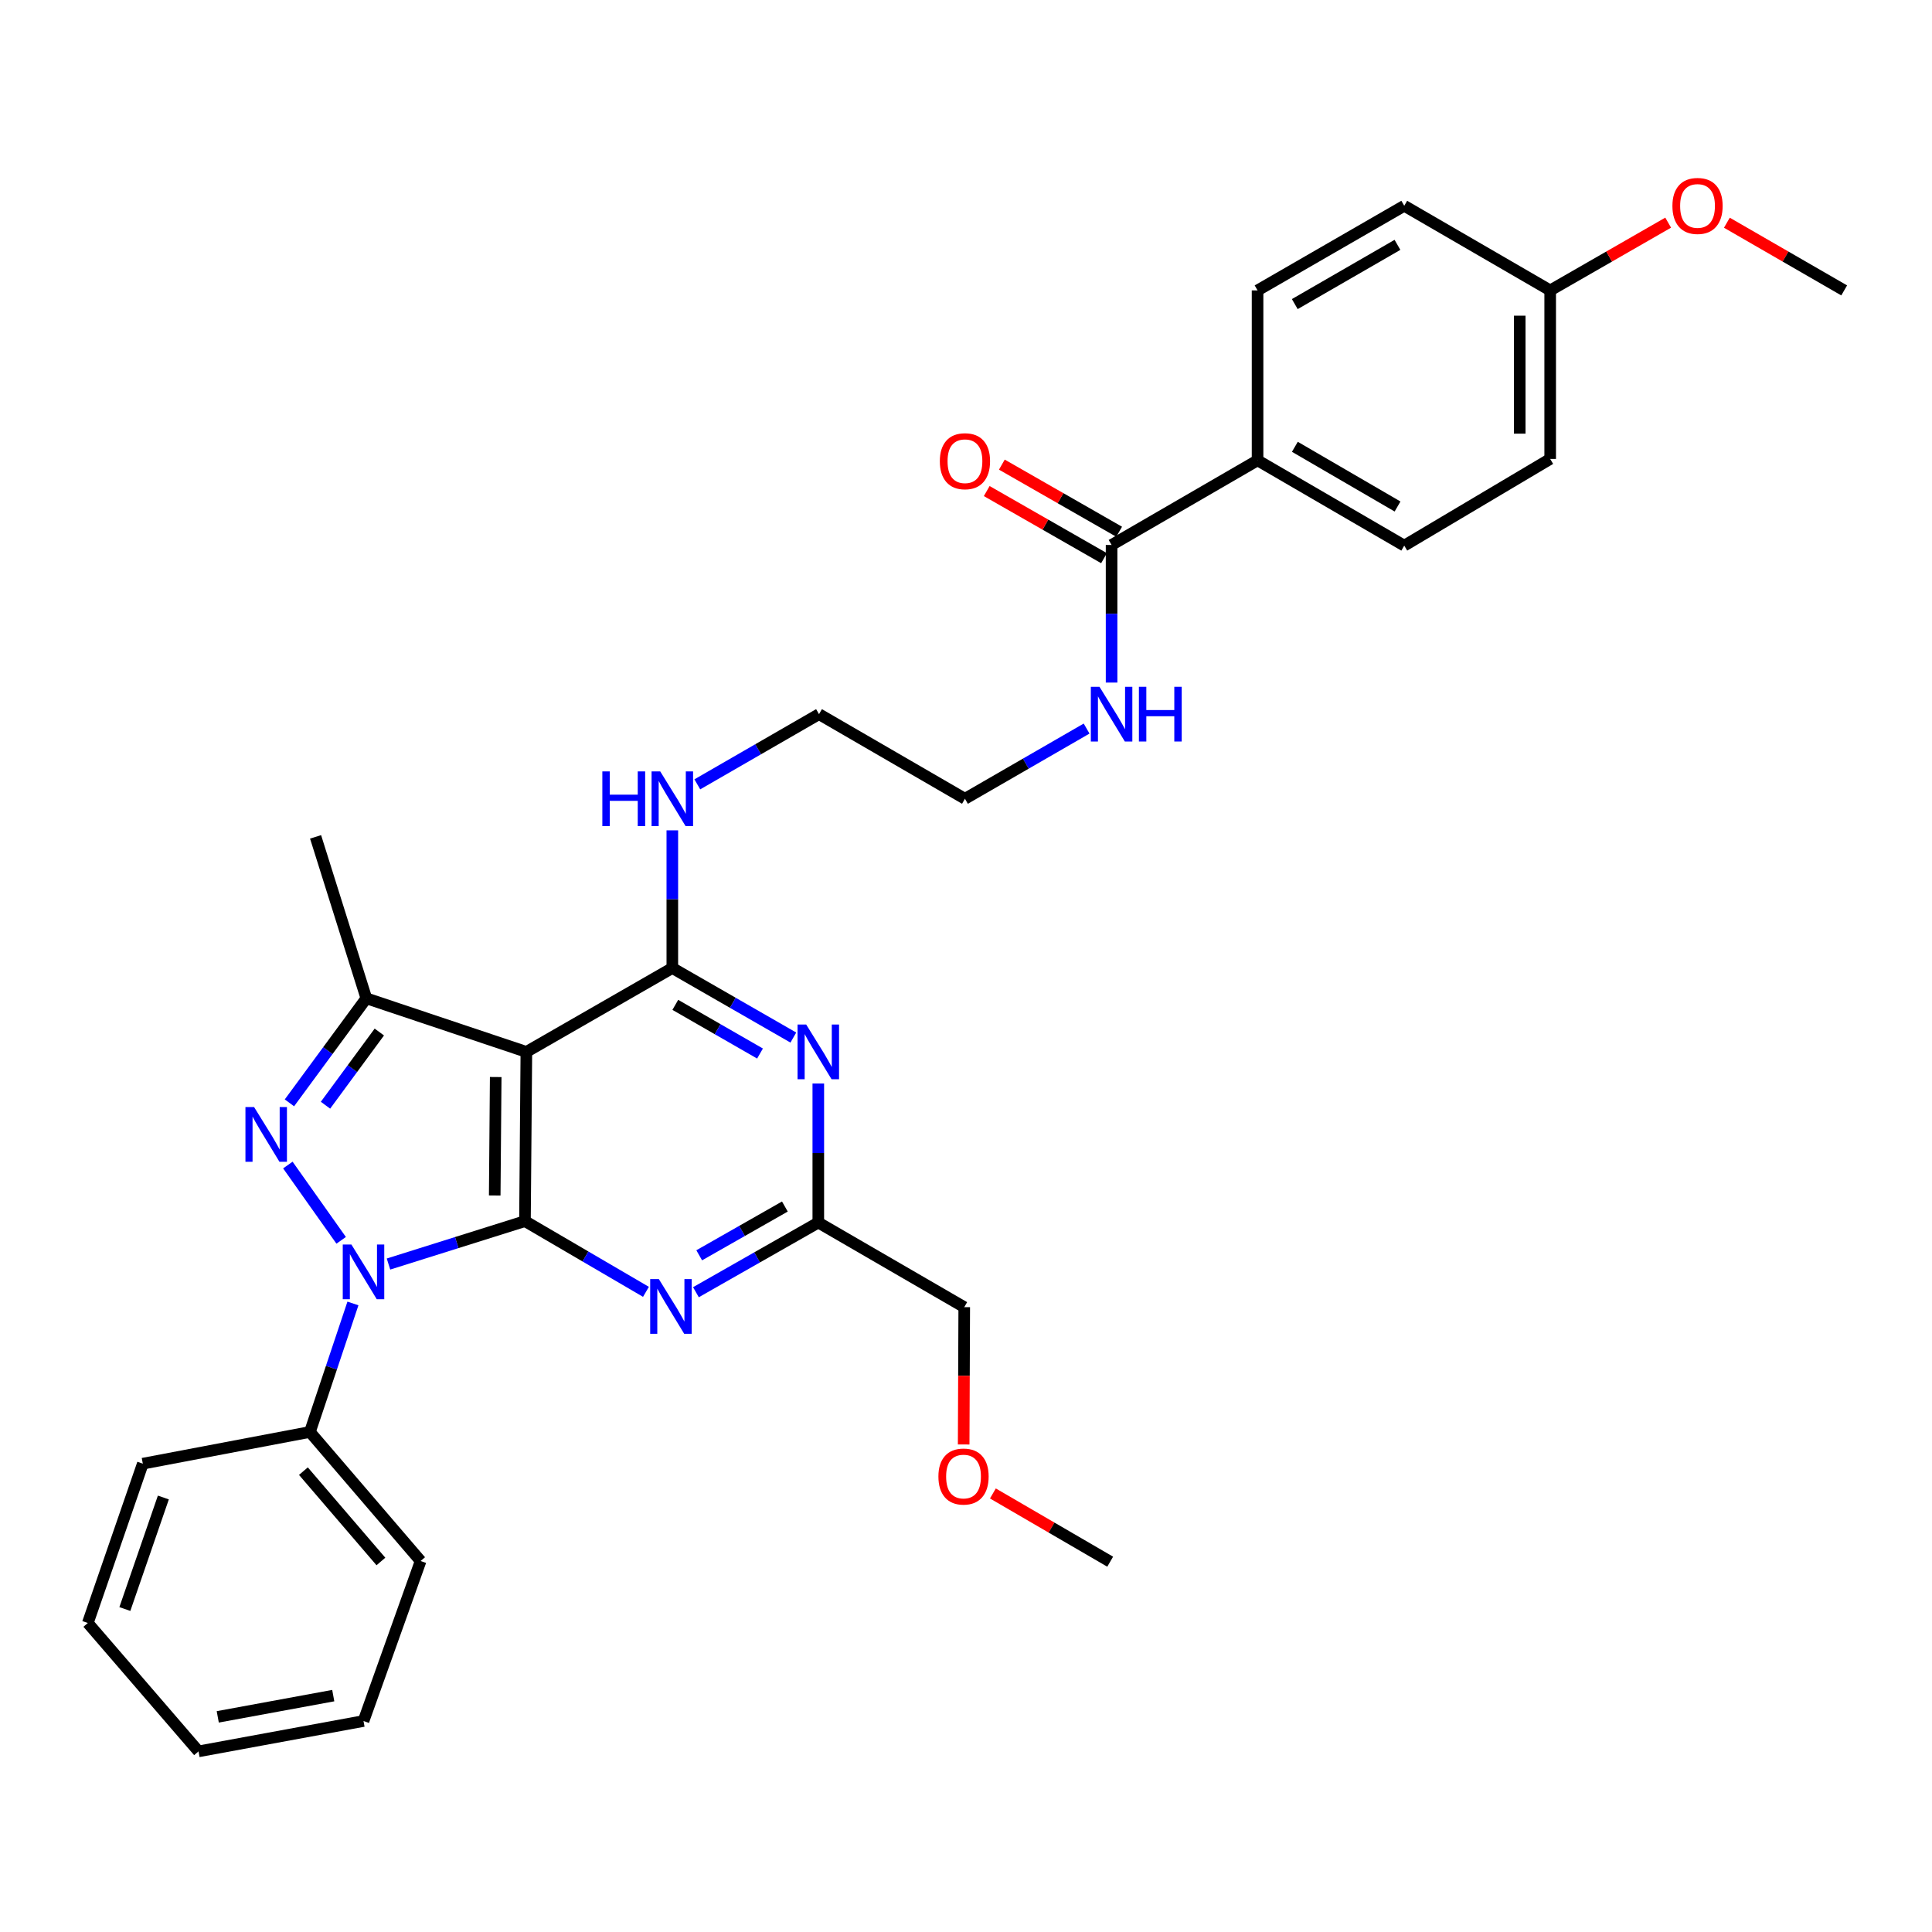 <?xml version='1.0' encoding='iso-8859-1'?>
<svg version='1.1' baseProfile='full'
              xmlns='http://www.w3.org/2000/svg'
                      xmlns:rdkit='http://www.rdkit.org/xml'
                      xmlns:xlink='http://www.w3.org/1999/xlink'
                  xml:space='preserve'
width='1000px' height='1000px' viewBox='0 0 1000 1000'>
<!-- END OF HEADER -->
<rect style='opacity:1.0;fill:#FFFFFF;stroke:none' width='1000' height='1000' x='0' y='0'> </rect>
<path class='bond-0' d='M 271.72,632.051 L 236.401,643.158' style='fill:none;fill-rule:evenodd;stroke:#000000;stroke-width:6px;stroke-linecap:butt;stroke-linejoin:miter;stroke-opacity:1' />
<path class='bond-0' d='M 236.401,643.158 L 201.081,654.265' style='fill:none;fill-rule:evenodd;stroke:#0000FF;stroke-width:6px;stroke-linecap:butt;stroke-linejoin:miter;stroke-opacity:1' />
<path class='bond-2' d='M 271.72,632.051 L 272.447,544.462' style='fill:none;fill-rule:evenodd;stroke:#000000;stroke-width:6px;stroke-linecap:butt;stroke-linejoin:miter;stroke-opacity:1' />
<path class='bond-2' d='M 256.067,618.782 L 256.576,557.47' style='fill:none;fill-rule:evenodd;stroke:#000000;stroke-width:6px;stroke-linecap:butt;stroke-linejoin:miter;stroke-opacity:1' />
<path class='bond-5' d='M 271.72,632.051 L 303.034,650.354' style='fill:none;fill-rule:evenodd;stroke:#000000;stroke-width:6px;stroke-linecap:butt;stroke-linejoin:miter;stroke-opacity:1' />
<path class='bond-5' d='M 303.034,650.354 L 334.348,668.656' style='fill:none;fill-rule:evenodd;stroke:#0000FF;stroke-width:6px;stroke-linecap:butt;stroke-linejoin:miter;stroke-opacity:1' />
<path class='bond-1' d='M 176.584,641.991 L 148.994,603.018' style='fill:none;fill-rule:evenodd;stroke:#0000FF;stroke-width:6px;stroke-linecap:butt;stroke-linejoin:miter;stroke-opacity:1' />
<path class='bond-9' d='M 182.678,674.675 L 171.544,707.928' style='fill:none;fill-rule:evenodd;stroke:#0000FF;stroke-width:6px;stroke-linecap:butt;stroke-linejoin:miter;stroke-opacity:1' />
<path class='bond-9' d='M 171.544,707.928 L 160.409,741.182' style='fill:none;fill-rule:evenodd;stroke:#000000;stroke-width:6px;stroke-linecap:butt;stroke-linejoin:miter;stroke-opacity:1' />
<path class='bond-32' d='M 149.806,570.833 L 169.71,543.776' style='fill:none;fill-rule:evenodd;stroke:#0000FF;stroke-width:6px;stroke-linecap:butt;stroke-linejoin:miter;stroke-opacity:1' />
<path class='bond-32' d='M 169.71,543.776 L 189.614,516.72' style='fill:none;fill-rule:evenodd;stroke:#000000;stroke-width:6px;stroke-linecap:butt;stroke-linejoin:miter;stroke-opacity:1' />
<path class='bond-32' d='M 168.474,572.056 L 182.407,553.117' style='fill:none;fill-rule:evenodd;stroke:#0000FF;stroke-width:6px;stroke-linecap:butt;stroke-linejoin:miter;stroke-opacity:1' />
<path class='bond-32' d='M 182.407,553.117 L 196.34,534.177' style='fill:none;fill-rule:evenodd;stroke:#000000;stroke-width:6px;stroke-linecap:butt;stroke-linejoin:miter;stroke-opacity:1' />
<path class='bond-3' d='M 272.447,544.462 L 347.994,501.045' style='fill:none;fill-rule:evenodd;stroke:#000000;stroke-width:6px;stroke-linecap:butt;stroke-linejoin:miter;stroke-opacity:1' />
<path class='bond-4' d='M 272.447,544.462 L 189.614,516.72' style='fill:none;fill-rule:evenodd;stroke:#000000;stroke-width:6px;stroke-linecap:butt;stroke-linejoin:miter;stroke-opacity:1' />
<path class='bond-6' d='M 347.994,501.045 L 379.313,519.042' style='fill:none;fill-rule:evenodd;stroke:#000000;stroke-width:6px;stroke-linecap:butt;stroke-linejoin:miter;stroke-opacity:1' />
<path class='bond-6' d='M 379.313,519.042 L 410.632,537.039' style='fill:none;fill-rule:evenodd;stroke:#0000FF;stroke-width:6px;stroke-linecap:butt;stroke-linejoin:miter;stroke-opacity:1' />
<path class='bond-6' d='M 349.537,520.111 L 371.46,532.709' style='fill:none;fill-rule:evenodd;stroke:#000000;stroke-width:6px;stroke-linecap:butt;stroke-linejoin:miter;stroke-opacity:1' />
<path class='bond-6' d='M 371.46,532.709 L 393.383,545.307' style='fill:none;fill-rule:evenodd;stroke:#0000FF;stroke-width:6px;stroke-linecap:butt;stroke-linejoin:miter;stroke-opacity:1' />
<path class='bond-11' d='M 347.994,501.045 L 347.994,465.417' style='fill:none;fill-rule:evenodd;stroke:#000000;stroke-width:6px;stroke-linecap:butt;stroke-linejoin:miter;stroke-opacity:1' />
<path class='bond-11' d='M 347.994,465.417 L 347.994,429.789' style='fill:none;fill-rule:evenodd;stroke:#0000FF;stroke-width:6px;stroke-linecap:butt;stroke-linejoin:miter;stroke-opacity:1' />
<path class='bond-17' d='M 189.614,516.72 L 163.342,433.16' style='fill:none;fill-rule:evenodd;stroke:#000000;stroke-width:6px;stroke-linecap:butt;stroke-linejoin:miter;stroke-opacity:1' />
<path class='bond-7' d='M 360.211,668.849 L 391.881,650.817' style='fill:none;fill-rule:evenodd;stroke:#0000FF;stroke-width:6px;stroke-linecap:butt;stroke-linejoin:miter;stroke-opacity:1' />
<path class='bond-7' d='M 391.881,650.817 L 423.551,632.786' style='fill:none;fill-rule:evenodd;stroke:#000000;stroke-width:6px;stroke-linecap:butt;stroke-linejoin:miter;stroke-opacity:1' />
<path class='bond-7' d='M 361.913,649.741 L 384.082,637.119' style='fill:none;fill-rule:evenodd;stroke:#0000FF;stroke-width:6px;stroke-linecap:butt;stroke-linejoin:miter;stroke-opacity:1' />
<path class='bond-7' d='M 384.082,637.119 L 406.251,624.497' style='fill:none;fill-rule:evenodd;stroke:#000000;stroke-width:6px;stroke-linecap:butt;stroke-linejoin:miter;stroke-opacity:1' />
<path class='bond-33' d='M 423.551,560.83 L 423.551,596.808' style='fill:none;fill-rule:evenodd;stroke:#0000FF;stroke-width:6px;stroke-linecap:butt;stroke-linejoin:miter;stroke-opacity:1' />
<path class='bond-33' d='M 423.551,596.808 L 423.551,632.786' style='fill:none;fill-rule:evenodd;stroke:#000000;stroke-width:6px;stroke-linecap:butt;stroke-linejoin:miter;stroke-opacity:1' />
<path class='bond-20' d='M 423.551,632.786 L 499.089,676.581' style='fill:none;fill-rule:evenodd;stroke:#000000;stroke-width:6px;stroke-linecap:butt;stroke-linejoin:miter;stroke-opacity:1' />
<path class='bond-8' d='M 575.355,282.074 L 575.355,317.684' style='fill:none;fill-rule:evenodd;stroke:#000000;stroke-width:6px;stroke-linecap:butt;stroke-linejoin:miter;stroke-opacity:1' />
<path class='bond-8' d='M 575.355,317.684 L 575.355,353.295' style='fill:none;fill-rule:evenodd;stroke:#0000FF;stroke-width:6px;stroke-linecap:butt;stroke-linejoin:miter;stroke-opacity:1' />
<path class='bond-10' d='M 575.355,282.074 L 650.911,238.271' style='fill:none;fill-rule:evenodd;stroke:#000000;stroke-width:6px;stroke-linecap:butt;stroke-linejoin:miter;stroke-opacity:1' />
<path class='bond-12' d='M 579.269,275.233 L 548.914,257.861' style='fill:none;fill-rule:evenodd;stroke:#000000;stroke-width:6px;stroke-linecap:butt;stroke-linejoin:miter;stroke-opacity:1' />
<path class='bond-12' d='M 548.914,257.861 L 518.558,240.489' style='fill:none;fill-rule:evenodd;stroke:#FF0000;stroke-width:6px;stroke-linecap:butt;stroke-linejoin:miter;stroke-opacity:1' />
<path class='bond-12' d='M 571.44,288.914 L 541.084,271.542' style='fill:none;fill-rule:evenodd;stroke:#000000;stroke-width:6px;stroke-linecap:butt;stroke-linejoin:miter;stroke-opacity:1' />
<path class='bond-12' d='M 541.084,271.542 L 510.729,254.17' style='fill:none;fill-rule:evenodd;stroke:#FF0000;stroke-width:6px;stroke-linecap:butt;stroke-linejoin:miter;stroke-opacity:1' />
<path class='bond-23' d='M 160.409,741.182 L 217.715,807.972' style='fill:none;fill-rule:evenodd;stroke:#000000;stroke-width:6px;stroke-linecap:butt;stroke-linejoin:miter;stroke-opacity:1' />
<path class='bond-23' d='M 157.042,761.464 L 197.156,808.218' style='fill:none;fill-rule:evenodd;stroke:#000000;stroke-width:6px;stroke-linecap:butt;stroke-linejoin:miter;stroke-opacity:1' />
<path class='bond-24' d='M 160.409,741.182 L 73.924,757.592' style='fill:none;fill-rule:evenodd;stroke:#000000;stroke-width:6px;stroke-linecap:butt;stroke-linejoin:miter;stroke-opacity:1' />
<path class='bond-14' d='M 650.911,238.271 L 726.835,282.415' style='fill:none;fill-rule:evenodd;stroke:#000000;stroke-width:6px;stroke-linecap:butt;stroke-linejoin:miter;stroke-opacity:1' />
<path class='bond-14' d='M 670.223,231.266 L 723.369,262.167' style='fill:none;fill-rule:evenodd;stroke:#000000;stroke-width:6px;stroke-linecap:butt;stroke-linejoin:miter;stroke-opacity:1' />
<path class='bond-15' d='M 650.911,238.271 L 650.911,150.315' style='fill:none;fill-rule:evenodd;stroke:#000000;stroke-width:6px;stroke-linecap:butt;stroke-linejoin:miter;stroke-opacity:1' />
<path class='bond-25' d='M 360.926,405.98 L 392.422,387.812' style='fill:none;fill-rule:evenodd;stroke:#0000FF;stroke-width:6px;stroke-linecap:butt;stroke-linejoin:miter;stroke-opacity:1' />
<path class='bond-25' d='M 392.422,387.812 L 423.918,369.645' style='fill:none;fill-rule:evenodd;stroke:#000000;stroke-width:6px;stroke-linecap:butt;stroke-linejoin:miter;stroke-opacity:1' />
<path class='bond-13' d='M 562.424,377.106 L 530.941,395.272' style='fill:none;fill-rule:evenodd;stroke:#0000FF;stroke-width:6px;stroke-linecap:butt;stroke-linejoin:miter;stroke-opacity:1' />
<path class='bond-13' d='M 530.941,395.272 L 499.457,413.439' style='fill:none;fill-rule:evenodd;stroke:#000000;stroke-width:6px;stroke-linecap:butt;stroke-linejoin:miter;stroke-opacity:1' />
<path class='bond-18' d='M 726.835,282.415 L 802.374,237.544' style='fill:none;fill-rule:evenodd;stroke:#000000;stroke-width:6px;stroke-linecap:butt;stroke-linejoin:miter;stroke-opacity:1' />
<path class='bond-19' d='M 650.911,150.315 L 726.835,106.512' style='fill:none;fill-rule:evenodd;stroke:#000000;stroke-width:6px;stroke-linecap:butt;stroke-linejoin:miter;stroke-opacity:1' />
<path class='bond-19' d='M 670.177,157.397 L 723.323,126.735' style='fill:none;fill-rule:evenodd;stroke:#000000;stroke-width:6px;stroke-linecap:butt;stroke-linejoin:miter;stroke-opacity:1' />
<path class='bond-16' d='M 802.374,150.315 L 802.374,237.544' style='fill:none;fill-rule:evenodd;stroke:#000000;stroke-width:6px;stroke-linecap:butt;stroke-linejoin:miter;stroke-opacity:1' />
<path class='bond-16' d='M 786.611,163.399 L 786.611,224.459' style='fill:none;fill-rule:evenodd;stroke:#000000;stroke-width:6px;stroke-linecap:butt;stroke-linejoin:miter;stroke-opacity:1' />
<path class='bond-21' d='M 802.374,150.315 L 832.907,132.778' style='fill:none;fill-rule:evenodd;stroke:#000000;stroke-width:6px;stroke-linecap:butt;stroke-linejoin:miter;stroke-opacity:1' />
<path class='bond-21' d='M 832.907,132.778 L 863.44,115.241' style='fill:none;fill-rule:evenodd;stroke:#FF0000;stroke-width:6px;stroke-linecap:butt;stroke-linejoin:miter;stroke-opacity:1' />
<path class='bond-35' d='M 802.374,150.315 L 726.835,106.512' style='fill:none;fill-rule:evenodd;stroke:#000000;stroke-width:6px;stroke-linecap:butt;stroke-linejoin:miter;stroke-opacity:1' />
<path class='bond-22' d='M 499.089,676.581 L 498.94,712.12' style='fill:none;fill-rule:evenodd;stroke:#000000;stroke-width:6px;stroke-linecap:butt;stroke-linejoin:miter;stroke-opacity:1' />
<path class='bond-22' d='M 498.94,712.12 L 498.791,747.659' style='fill:none;fill-rule:evenodd;stroke:#FF0000;stroke-width:6px;stroke-linecap:butt;stroke-linejoin:miter;stroke-opacity:1' />
<path class='bond-27' d='M 893.83,115.278 L 924.188,132.796' style='fill:none;fill-rule:evenodd;stroke:#FF0000;stroke-width:6px;stroke-linecap:butt;stroke-linejoin:miter;stroke-opacity:1' />
<path class='bond-27' d='M 924.188,132.796 L 954.545,150.315' style='fill:none;fill-rule:evenodd;stroke:#000000;stroke-width:6px;stroke-linecap:butt;stroke-linejoin:miter;stroke-opacity:1' />
<path class='bond-28' d='M 513.917,773.01 L 544.272,790.67' style='fill:none;fill-rule:evenodd;stroke:#FF0000;stroke-width:6px;stroke-linecap:butt;stroke-linejoin:miter;stroke-opacity:1' />
<path class='bond-28' d='M 544.272,790.67 L 574.628,808.331' style='fill:none;fill-rule:evenodd;stroke:#000000;stroke-width:6px;stroke-linecap:butt;stroke-linejoin:miter;stroke-opacity:1' />
<path class='bond-29' d='M 217.715,807.972 L 188.151,890.796' style='fill:none;fill-rule:evenodd;stroke:#000000;stroke-width:6px;stroke-linecap:butt;stroke-linejoin:miter;stroke-opacity:1' />
<path class='bond-30' d='M 73.924,757.592 L 45.455,840.058' style='fill:none;fill-rule:evenodd;stroke:#000000;stroke-width:6px;stroke-linecap:butt;stroke-linejoin:miter;stroke-opacity:1' />
<path class='bond-30' d='M 84.553,775.106 L 64.625,832.832' style='fill:none;fill-rule:evenodd;stroke:#000000;stroke-width:6px;stroke-linecap:butt;stroke-linejoin:miter;stroke-opacity:1' />
<path class='bond-26' d='M 423.918,369.645 L 499.457,413.439' style='fill:none;fill-rule:evenodd;stroke:#000000;stroke-width:6px;stroke-linecap:butt;stroke-linejoin:miter;stroke-opacity:1' />
<path class='bond-34' d='M 188.151,890.796 L 102.752,906.507' style='fill:none;fill-rule:evenodd;stroke:#000000;stroke-width:6px;stroke-linecap:butt;stroke-linejoin:miter;stroke-opacity:1' />
<path class='bond-34' d='M 172.49,877.65 L 112.71,888.647' style='fill:none;fill-rule:evenodd;stroke:#000000;stroke-width:6px;stroke-linecap:butt;stroke-linejoin:miter;stroke-opacity:1' />
<path class='bond-31' d='M 45.455,840.058 L 102.752,906.507' style='fill:none;fill-rule:evenodd;stroke:#000000;stroke-width:6px;stroke-linecap:butt;stroke-linejoin:miter;stroke-opacity:1' />
<path  class='atom-1' d='M 181.891 644.171
L 191.171 659.171
Q 192.091 660.651, 193.571 663.331
Q 195.051 666.011, 195.131 666.171
L 195.131 644.171
L 198.891 644.171
L 198.891 672.491
L 195.011 672.491
L 185.051 656.091
Q 183.891 654.171, 182.651 651.971
Q 181.451 649.771, 181.091 649.091
L 181.091 672.491
L 177.411 672.491
L 177.411 644.171
L 181.891 644.171
' fill='#0000FF'/>
<path  class='atom-2' d='M 131.521 573.019
L 140.801 588.019
Q 141.721 589.499, 143.201 592.179
Q 144.681 594.859, 144.761 595.019
L 144.761 573.019
L 148.521 573.019
L 148.521 601.339
L 144.641 601.339
L 134.681 584.939
Q 133.521 583.019, 132.281 580.819
Q 131.081 578.619, 130.721 577.939
L 130.721 601.339
L 127.041 601.339
L 127.041 573.019
L 131.521 573.019
' fill='#0000FF'/>
<path  class='atom-6' d='M 341.016 662.053
L 350.296 677.053
Q 351.216 678.533, 352.696 681.213
Q 354.176 683.893, 354.256 684.053
L 354.256 662.053
L 358.016 662.053
L 358.016 690.373
L 354.136 690.373
L 344.176 673.973
Q 343.016 672.053, 341.776 669.853
Q 340.576 667.653, 340.216 666.973
L 340.216 690.373
L 336.536 690.373
L 336.536 662.053
L 341.016 662.053
' fill='#0000FF'/>
<path  class='atom-7' d='M 417.291 530.302
L 426.571 545.302
Q 427.491 546.782, 428.971 549.462
Q 430.451 552.142, 430.531 552.302
L 430.531 530.302
L 434.291 530.302
L 434.291 558.622
L 430.411 558.622
L 420.451 542.222
Q 419.291 540.302, 418.051 538.102
Q 416.851 535.902, 416.491 535.222
L 416.491 558.622
L 412.811 558.622
L 412.811 530.302
L 417.291 530.302
' fill='#0000FF'/>
<path  class='atom-12' d='M 311.774 399.279
L 315.614 399.279
L 315.614 411.319
L 330.094 411.319
L 330.094 399.279
L 333.934 399.279
L 333.934 427.599
L 330.094 427.599
L 330.094 414.519
L 315.614 414.519
L 315.614 427.599
L 311.774 427.599
L 311.774 399.279
' fill='#0000FF'/>
<path  class='atom-12' d='M 341.734 399.279
L 351.014 414.279
Q 351.934 415.759, 353.414 418.439
Q 354.894 421.119, 354.974 421.279
L 354.974 399.279
L 358.734 399.279
L 358.734 427.599
L 354.854 427.599
L 344.894 411.199
Q 343.734 409.279, 342.494 407.079
Q 341.294 404.879, 340.934 404.199
L 340.934 427.599
L 337.254 427.599
L 337.254 399.279
L 341.734 399.279
' fill='#0000FF'/>
<path  class='atom-13' d='M 486.457 238.718
Q 486.457 231.918, 489.817 228.118
Q 493.177 224.318, 499.457 224.318
Q 505.737 224.318, 509.097 228.118
Q 512.457 231.918, 512.457 238.718
Q 512.457 245.598, 509.057 249.518
Q 505.657 253.398, 499.457 253.398
Q 493.217 253.398, 489.817 249.518
Q 486.457 245.638, 486.457 238.718
M 499.457 250.198
Q 503.777 250.198, 506.097 247.318
Q 508.457 244.398, 508.457 238.718
Q 508.457 233.158, 506.097 230.358
Q 503.777 227.518, 499.457 227.518
Q 495.137 227.518, 492.777 230.318
Q 490.457 233.118, 490.457 238.718
Q 490.457 244.438, 492.777 247.318
Q 495.137 250.198, 499.457 250.198
' fill='#FF0000'/>
<path  class='atom-14' d='M 569.095 355.485
L 578.375 370.485
Q 579.295 371.965, 580.775 374.645
Q 582.255 377.325, 582.335 377.485
L 582.335 355.485
L 586.095 355.485
L 586.095 383.805
L 582.215 383.805
L 572.255 367.405
Q 571.095 365.485, 569.855 363.285
Q 568.655 361.085, 568.295 360.405
L 568.295 383.805
L 564.615 383.805
L 564.615 355.485
L 569.095 355.485
' fill='#0000FF'/>
<path  class='atom-14' d='M 589.495 355.485
L 593.335 355.485
L 593.335 367.525
L 607.815 367.525
L 607.815 355.485
L 611.655 355.485
L 611.655 383.805
L 607.815 383.805
L 607.815 370.725
L 593.335 370.725
L 593.335 383.805
L 589.495 383.805
L 589.495 355.485
' fill='#0000FF'/>
<path  class='atom-22' d='M 865.639 106.592
Q 865.639 99.791, 868.999 95.992
Q 872.359 92.192, 878.639 92.192
Q 884.919 92.192, 888.279 95.992
Q 891.639 99.791, 891.639 106.592
Q 891.639 113.472, 888.239 117.392
Q 884.839 121.272, 878.639 121.272
Q 872.399 121.272, 868.999 117.392
Q 865.639 113.512, 865.639 106.592
M 878.639 118.072
Q 882.959 118.072, 885.279 115.192
Q 887.639 112.272, 887.639 106.592
Q 887.639 101.032, 885.279 98.231
Q 882.959 95.391, 878.639 95.391
Q 874.319 95.391, 871.959 98.192
Q 869.639 100.992, 869.639 106.592
Q 869.639 112.312, 871.959 115.192
Q 874.319 118.072, 878.639 118.072
' fill='#FF0000'/>
<path  class='atom-23' d='M 485.721 764.249
Q 485.721 757.449, 489.081 753.649
Q 492.441 749.849, 498.721 749.849
Q 505.001 749.849, 508.361 753.649
Q 511.721 757.449, 511.721 764.249
Q 511.721 771.129, 508.321 775.049
Q 504.921 778.929, 498.721 778.929
Q 492.481 778.929, 489.081 775.049
Q 485.721 771.169, 485.721 764.249
M 498.721 775.729
Q 503.041 775.729, 505.361 772.849
Q 507.721 769.929, 507.721 764.249
Q 507.721 758.689, 505.361 755.889
Q 503.041 753.049, 498.721 753.049
Q 494.401 753.049, 492.041 755.849
Q 489.721 758.649, 489.721 764.249
Q 489.721 769.969, 492.041 772.849
Q 494.401 775.729, 498.721 775.729
' fill='#FF0000'/>
</svg>
